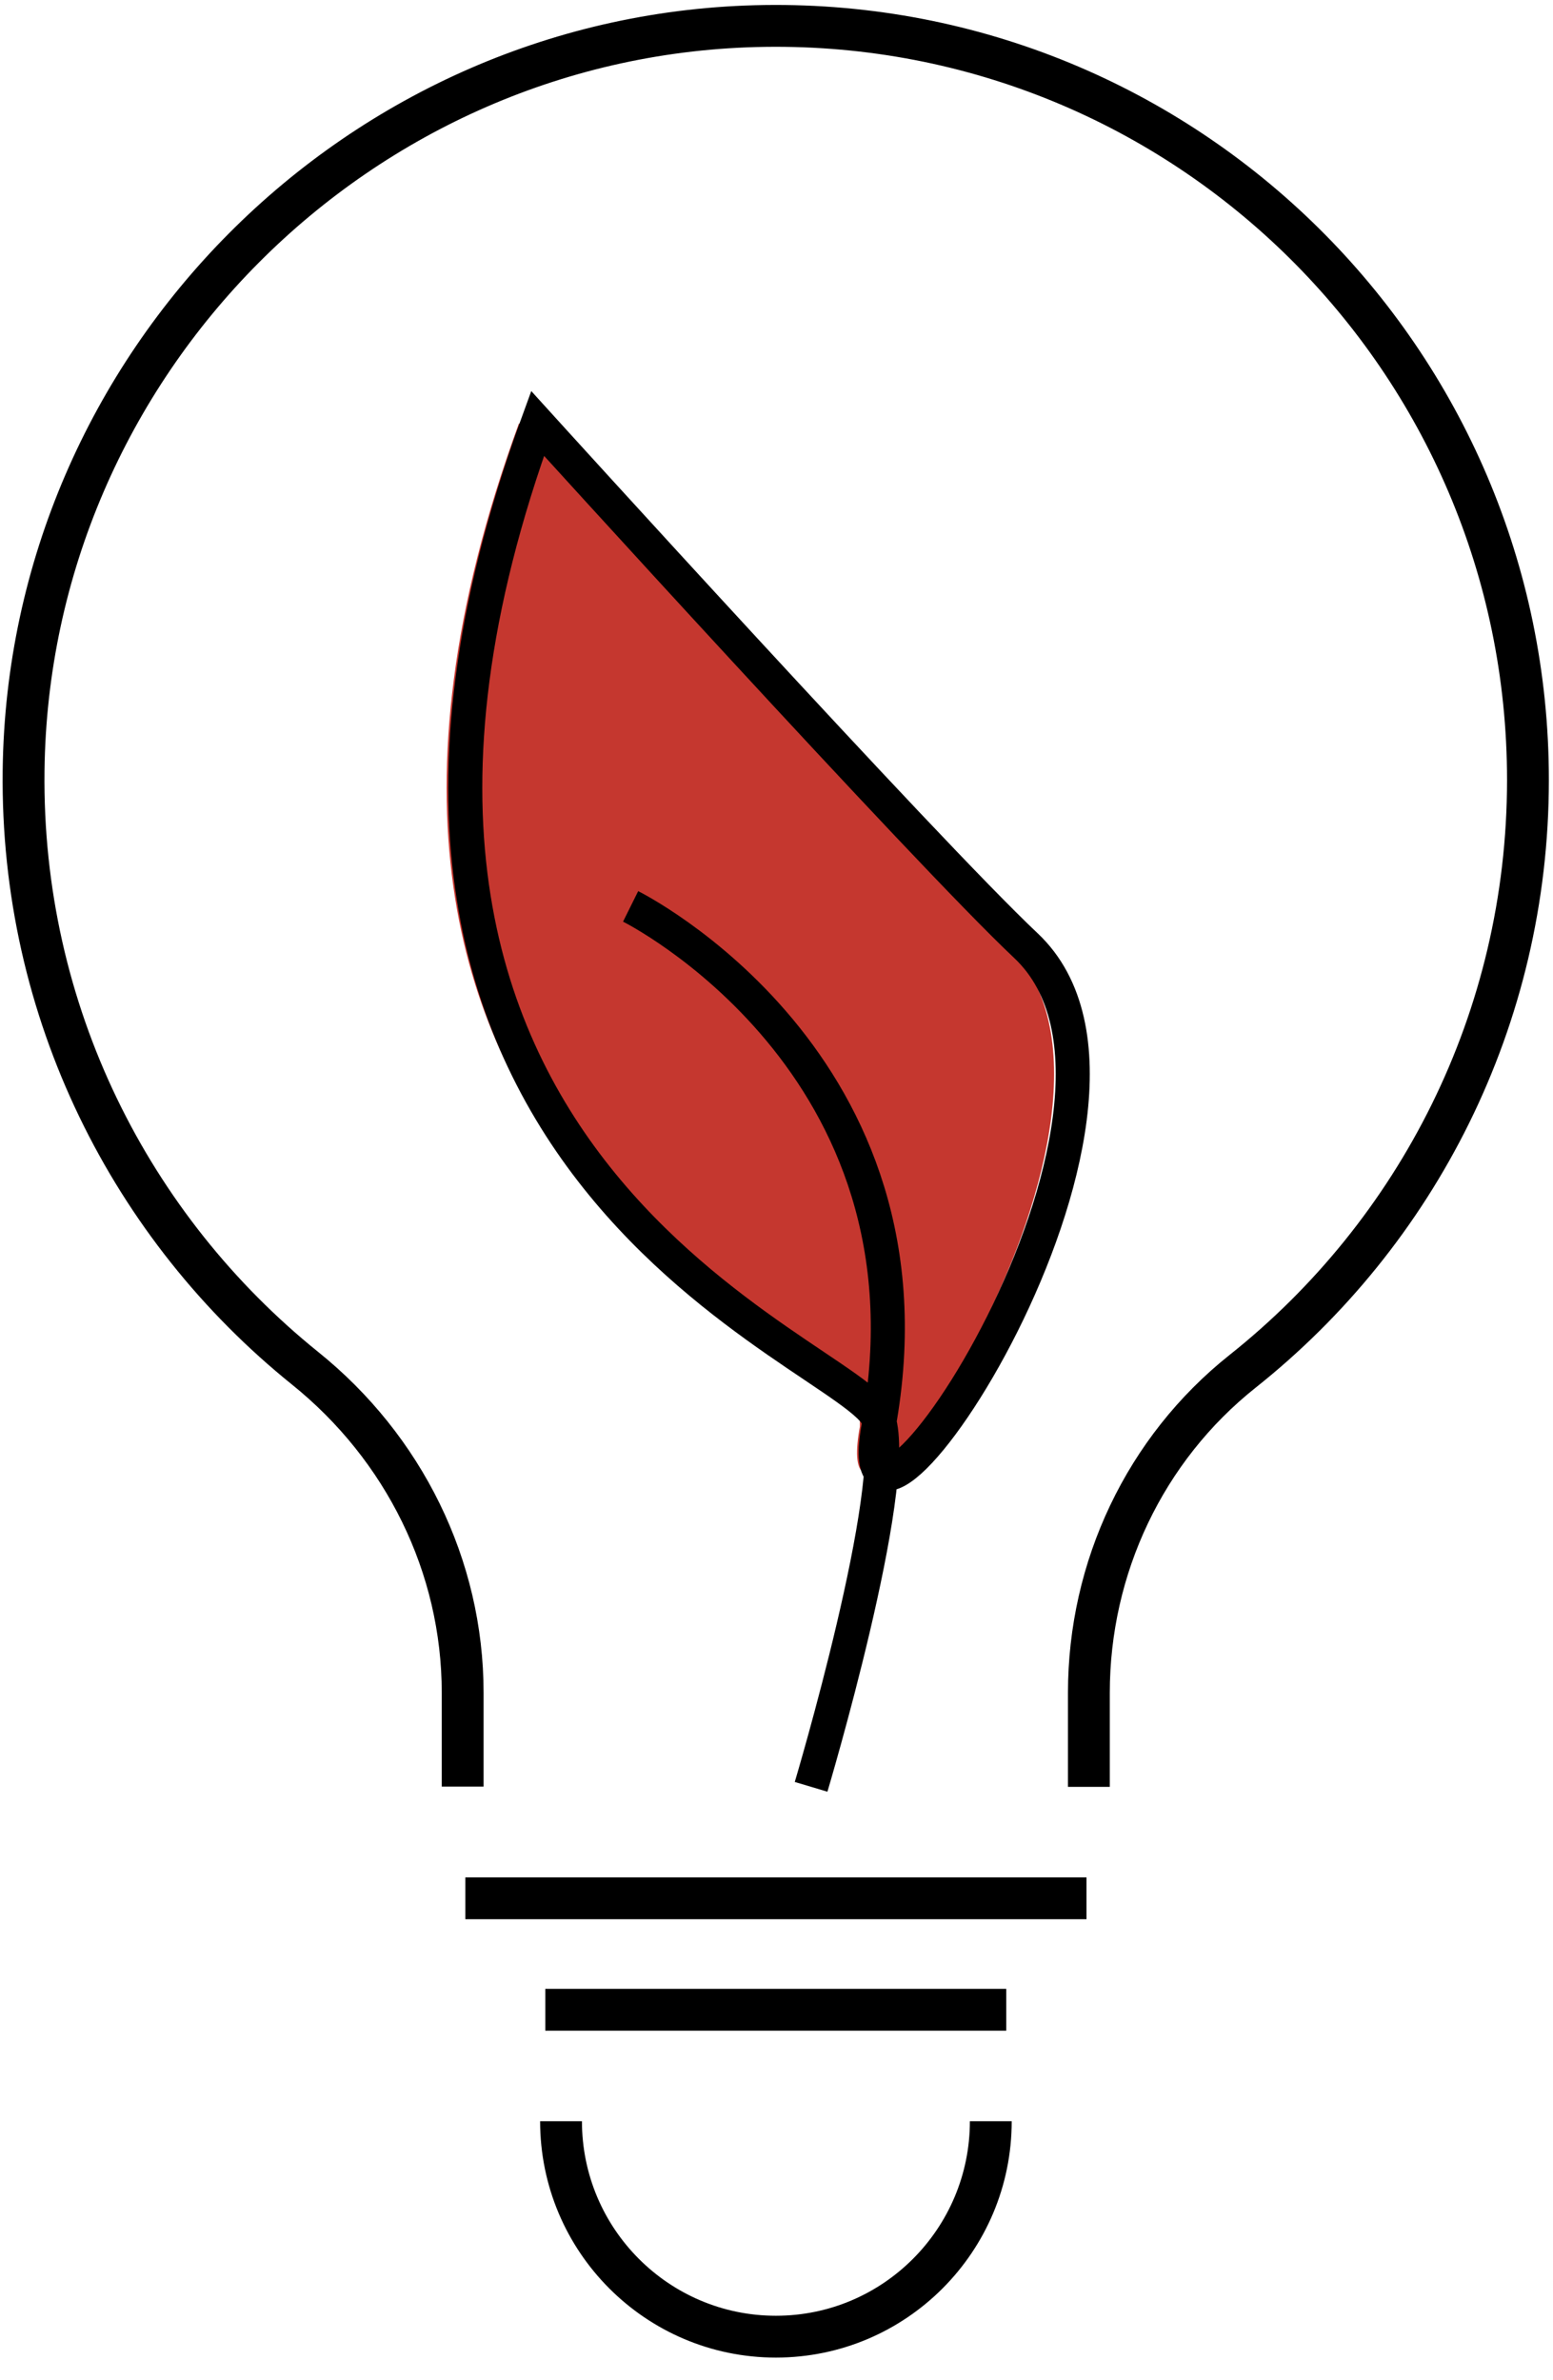 <?xml version="1.0" encoding="UTF-8"?>
<svg xmlns="http://www.w3.org/2000/svg" width="62" height="95" viewBox="0 0 62 95" fill="none">
  <path d="M34.329 56.947C32.818 65.184 47.047 44.196 40.215 37.752C36.223 33.996 20.717 16.902 20.717 16.902C9.765 46.864 33.435 53.981 34.329 56.648V56.947Z" fill="#C5372F"></path>
  <path d="M43.471 71.331V67.575C43.471 62.581 45.706 57.843 49.612 54.739C56.551 49.222 61 40.697 61 31.136C61 14.363 47.324 0.801 30.54 1.036C14.342 1.26 1.134 14.534 0.942 30.763C0.825 40.409 5.242 49.03 12.181 54.621C16.119 57.79 18.471 62.517 18.471 67.575V71.32" stroke="black" stroke-width="1.67" stroke-miterlimit="10"></path>
  <path d="M18.578 75.78H43.376" stroke="black" stroke-width="1.67" stroke-miterlimit="10"></path>
  <path d="M21.77 80.229H40.172" stroke="black" stroke-width="1.67" stroke-miterlimit="10"></path>
  <path d="M39.555 84.679C39.555 89.427 35.713 93.279 30.977 93.279C26.241 93.279 22.398 89.427 22.398 84.679" stroke="black" stroke-width="1.67" stroke-miterlimit="10"></path>
  <path d="M25.176 36.183C25.176 36.183 37.735 42.414 35.074 56.947C33.563 65.184 47.792 44.196 40.96 37.752C36.968 33.996 21.462 16.902 21.462 16.902C10.51 46.864 34.18 53.981 35.074 56.648C35.968 59.316 32.381 71.33 32.381 71.33" stroke="black" stroke-width="1.36" stroke-miterlimit="10"></path>
</svg>
